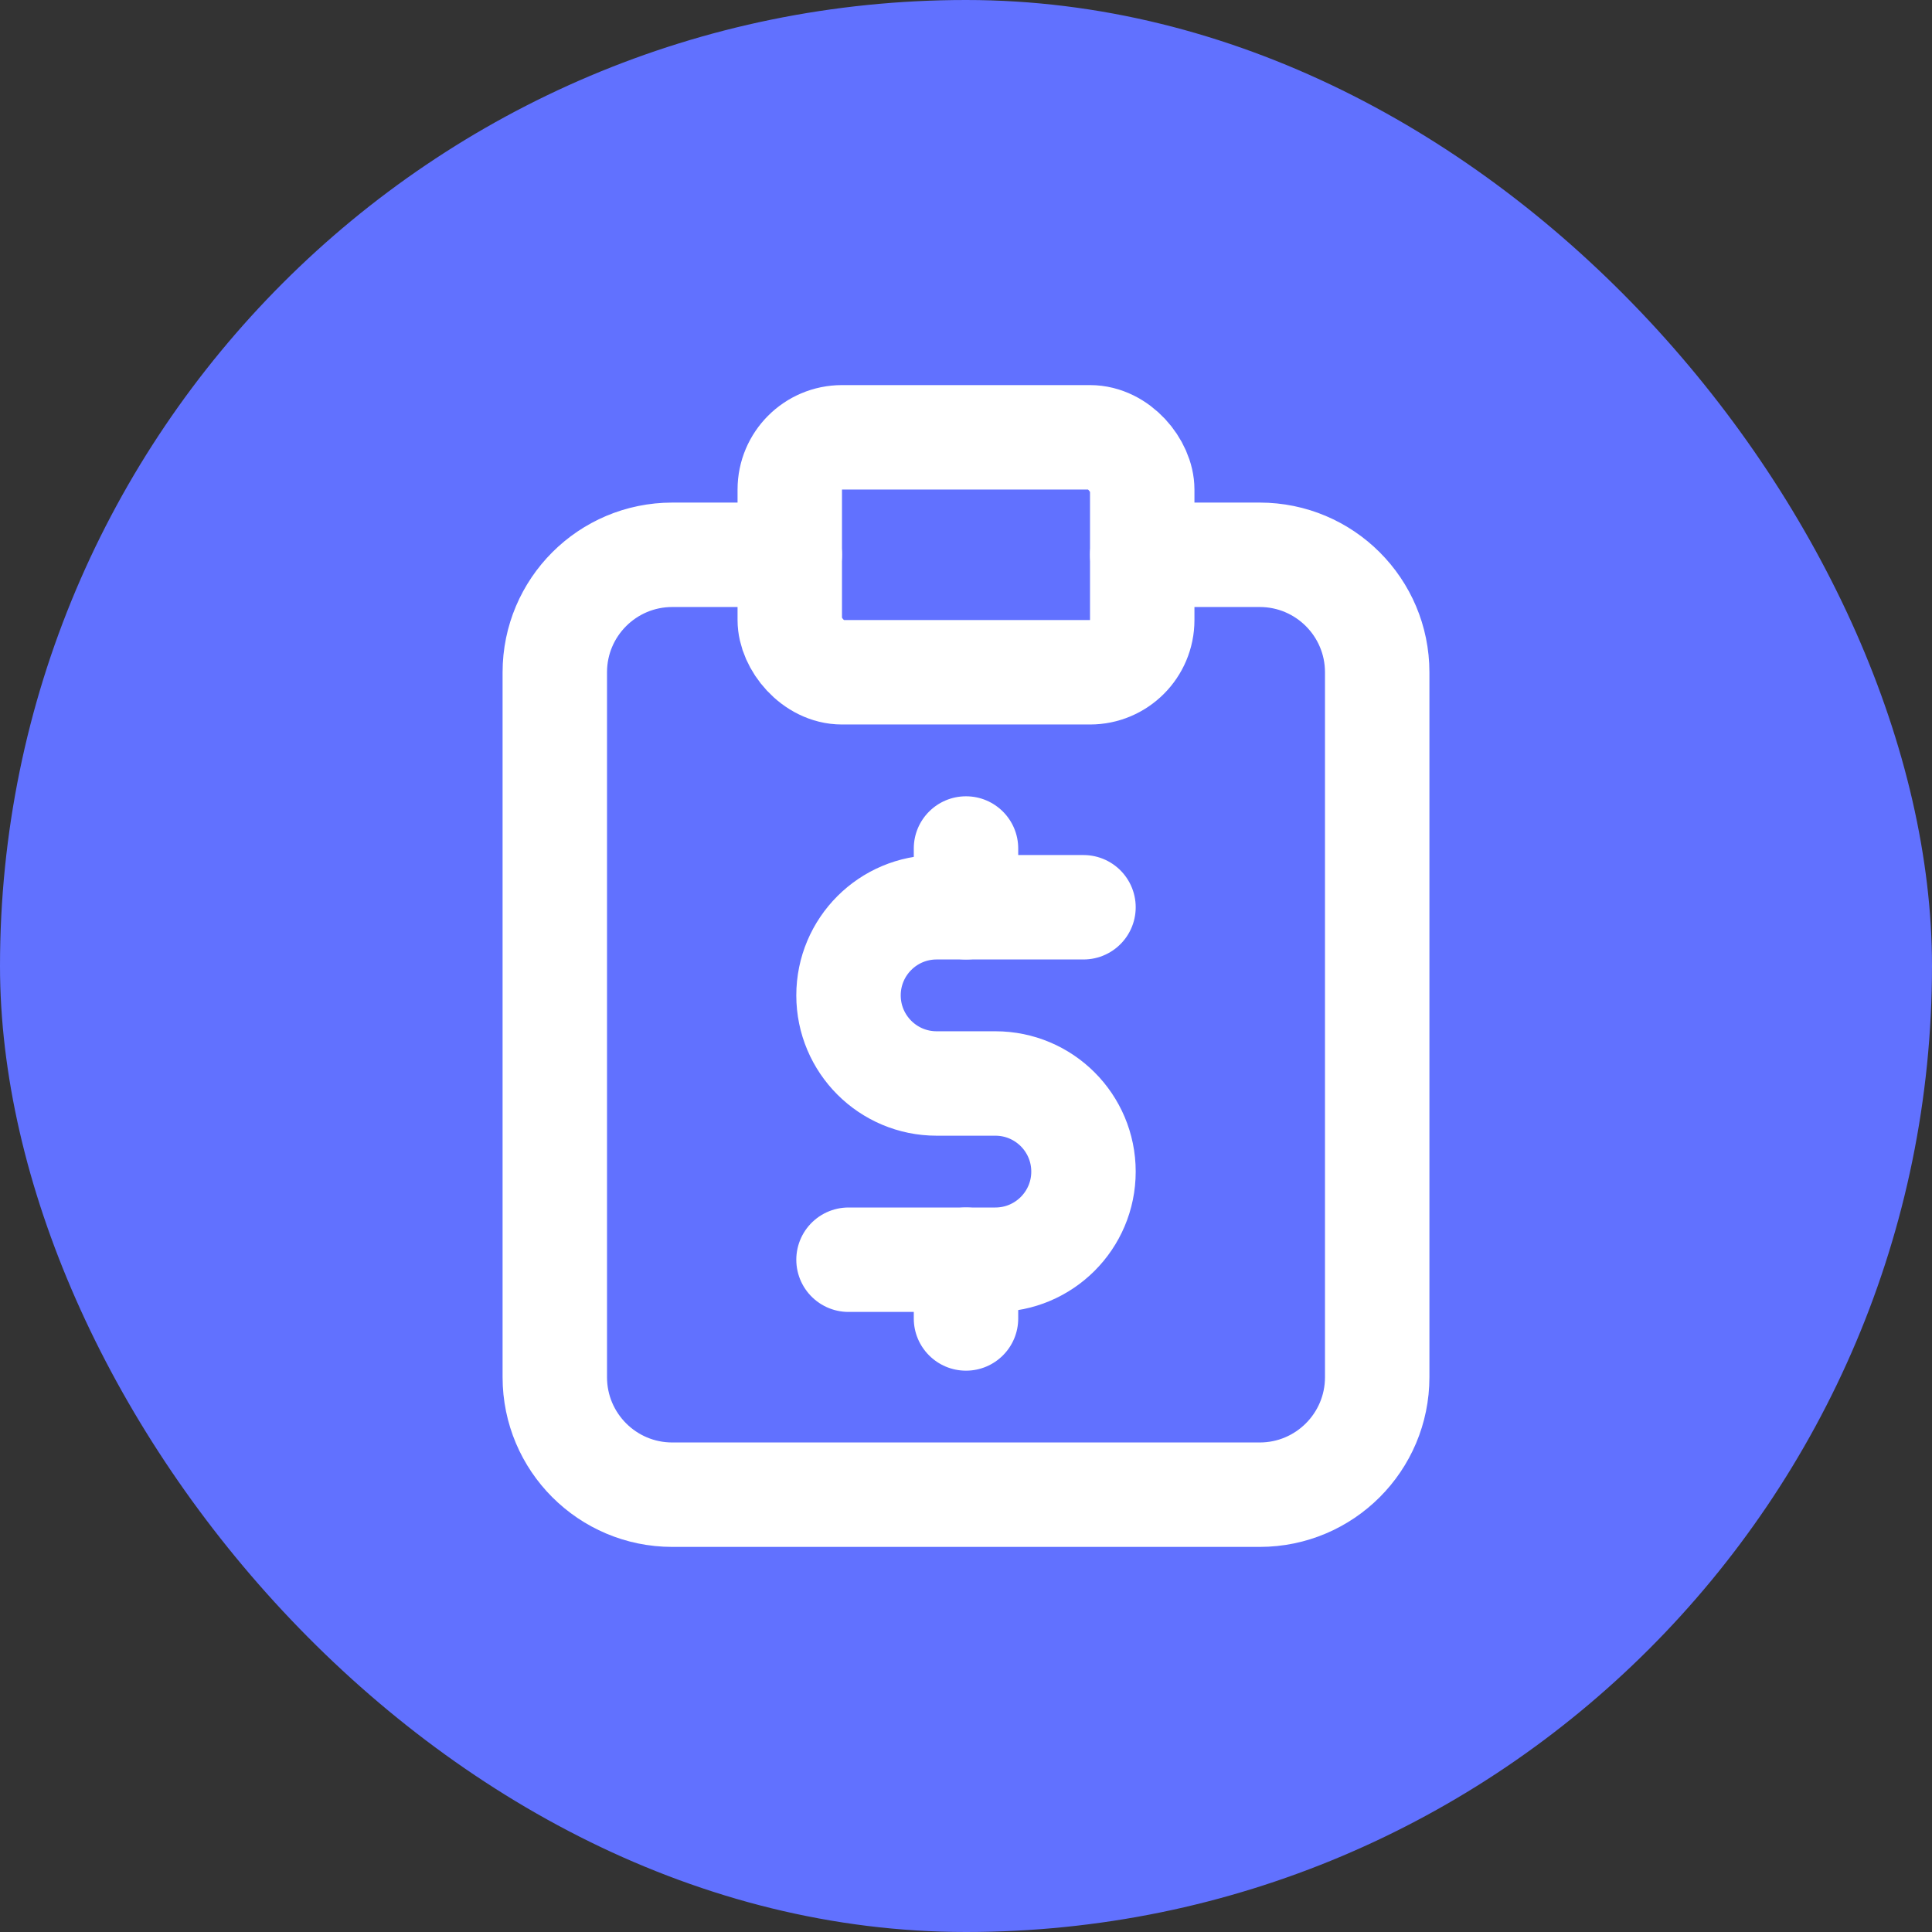 <svg width="74" height="74" viewBox="0 0 74 74" fill="none" xmlns="http://www.w3.org/2000/svg">
  <rect x="0" y="0" width="74" height="74" fill="#333333" stroke="none"/>
  <rect width="74" height="74" rx="37" fill="#6171FF"/>
  <path d="M30.25 21.25H25.75C23.265 21.25 21.25 23.265 21.25 25.75V52.75C21.25 55.235 23.265 57.25 25.75 57.25H48.25C50.735 57.25 52.75 55.235 52.75 52.75V25.75C52.75 23.265 50.735 21.25 48.25 21.25H43.75" stroke="white" stroke-width="4" stroke-linecap="round" stroke-linejoin="round"/>
  <rect x="30.25" y="16.75" width="13.5" height="9" rx="2" stroke="white" stroke-width="4" stroke-linecap="round" stroke-linejoin="round"/>
  <path d="M41.5 34.75H35.875C34.011 34.75 32.5 36.261 32.5 38.125C32.5 39.989 34.011 41.5 35.875 41.5H38.125C39.989 41.5 41.5 43.011 41.5 44.875C41.5 46.739 39.989 48.25 38.125 48.25H32.5" stroke="white" stroke-width="4" stroke-linecap="round" stroke-linejoin="round"/>
  <path d="M39 48.25C39 47.145 38.105 46.25 37 46.25C35.895 46.25 35 47.145 35 48.25H39ZM35 50.5C35 51.605 35.895 52.5 37 52.5C38.105 52.5 39 51.605 39 50.5H35ZM39 32.5C39 31.395 38.105 30.5 37 30.5C35.895 30.5 35 31.395 35 32.5H39ZM35 34.75C35 35.855 35.895 36.75 37 36.75C38.105 36.75 39 35.855 39 34.75H35ZM35 48.25V50.5H39V48.25H35ZM35 32.5V34.75H39V32.5H35Z" fill="white"/>
  </svg>
  
